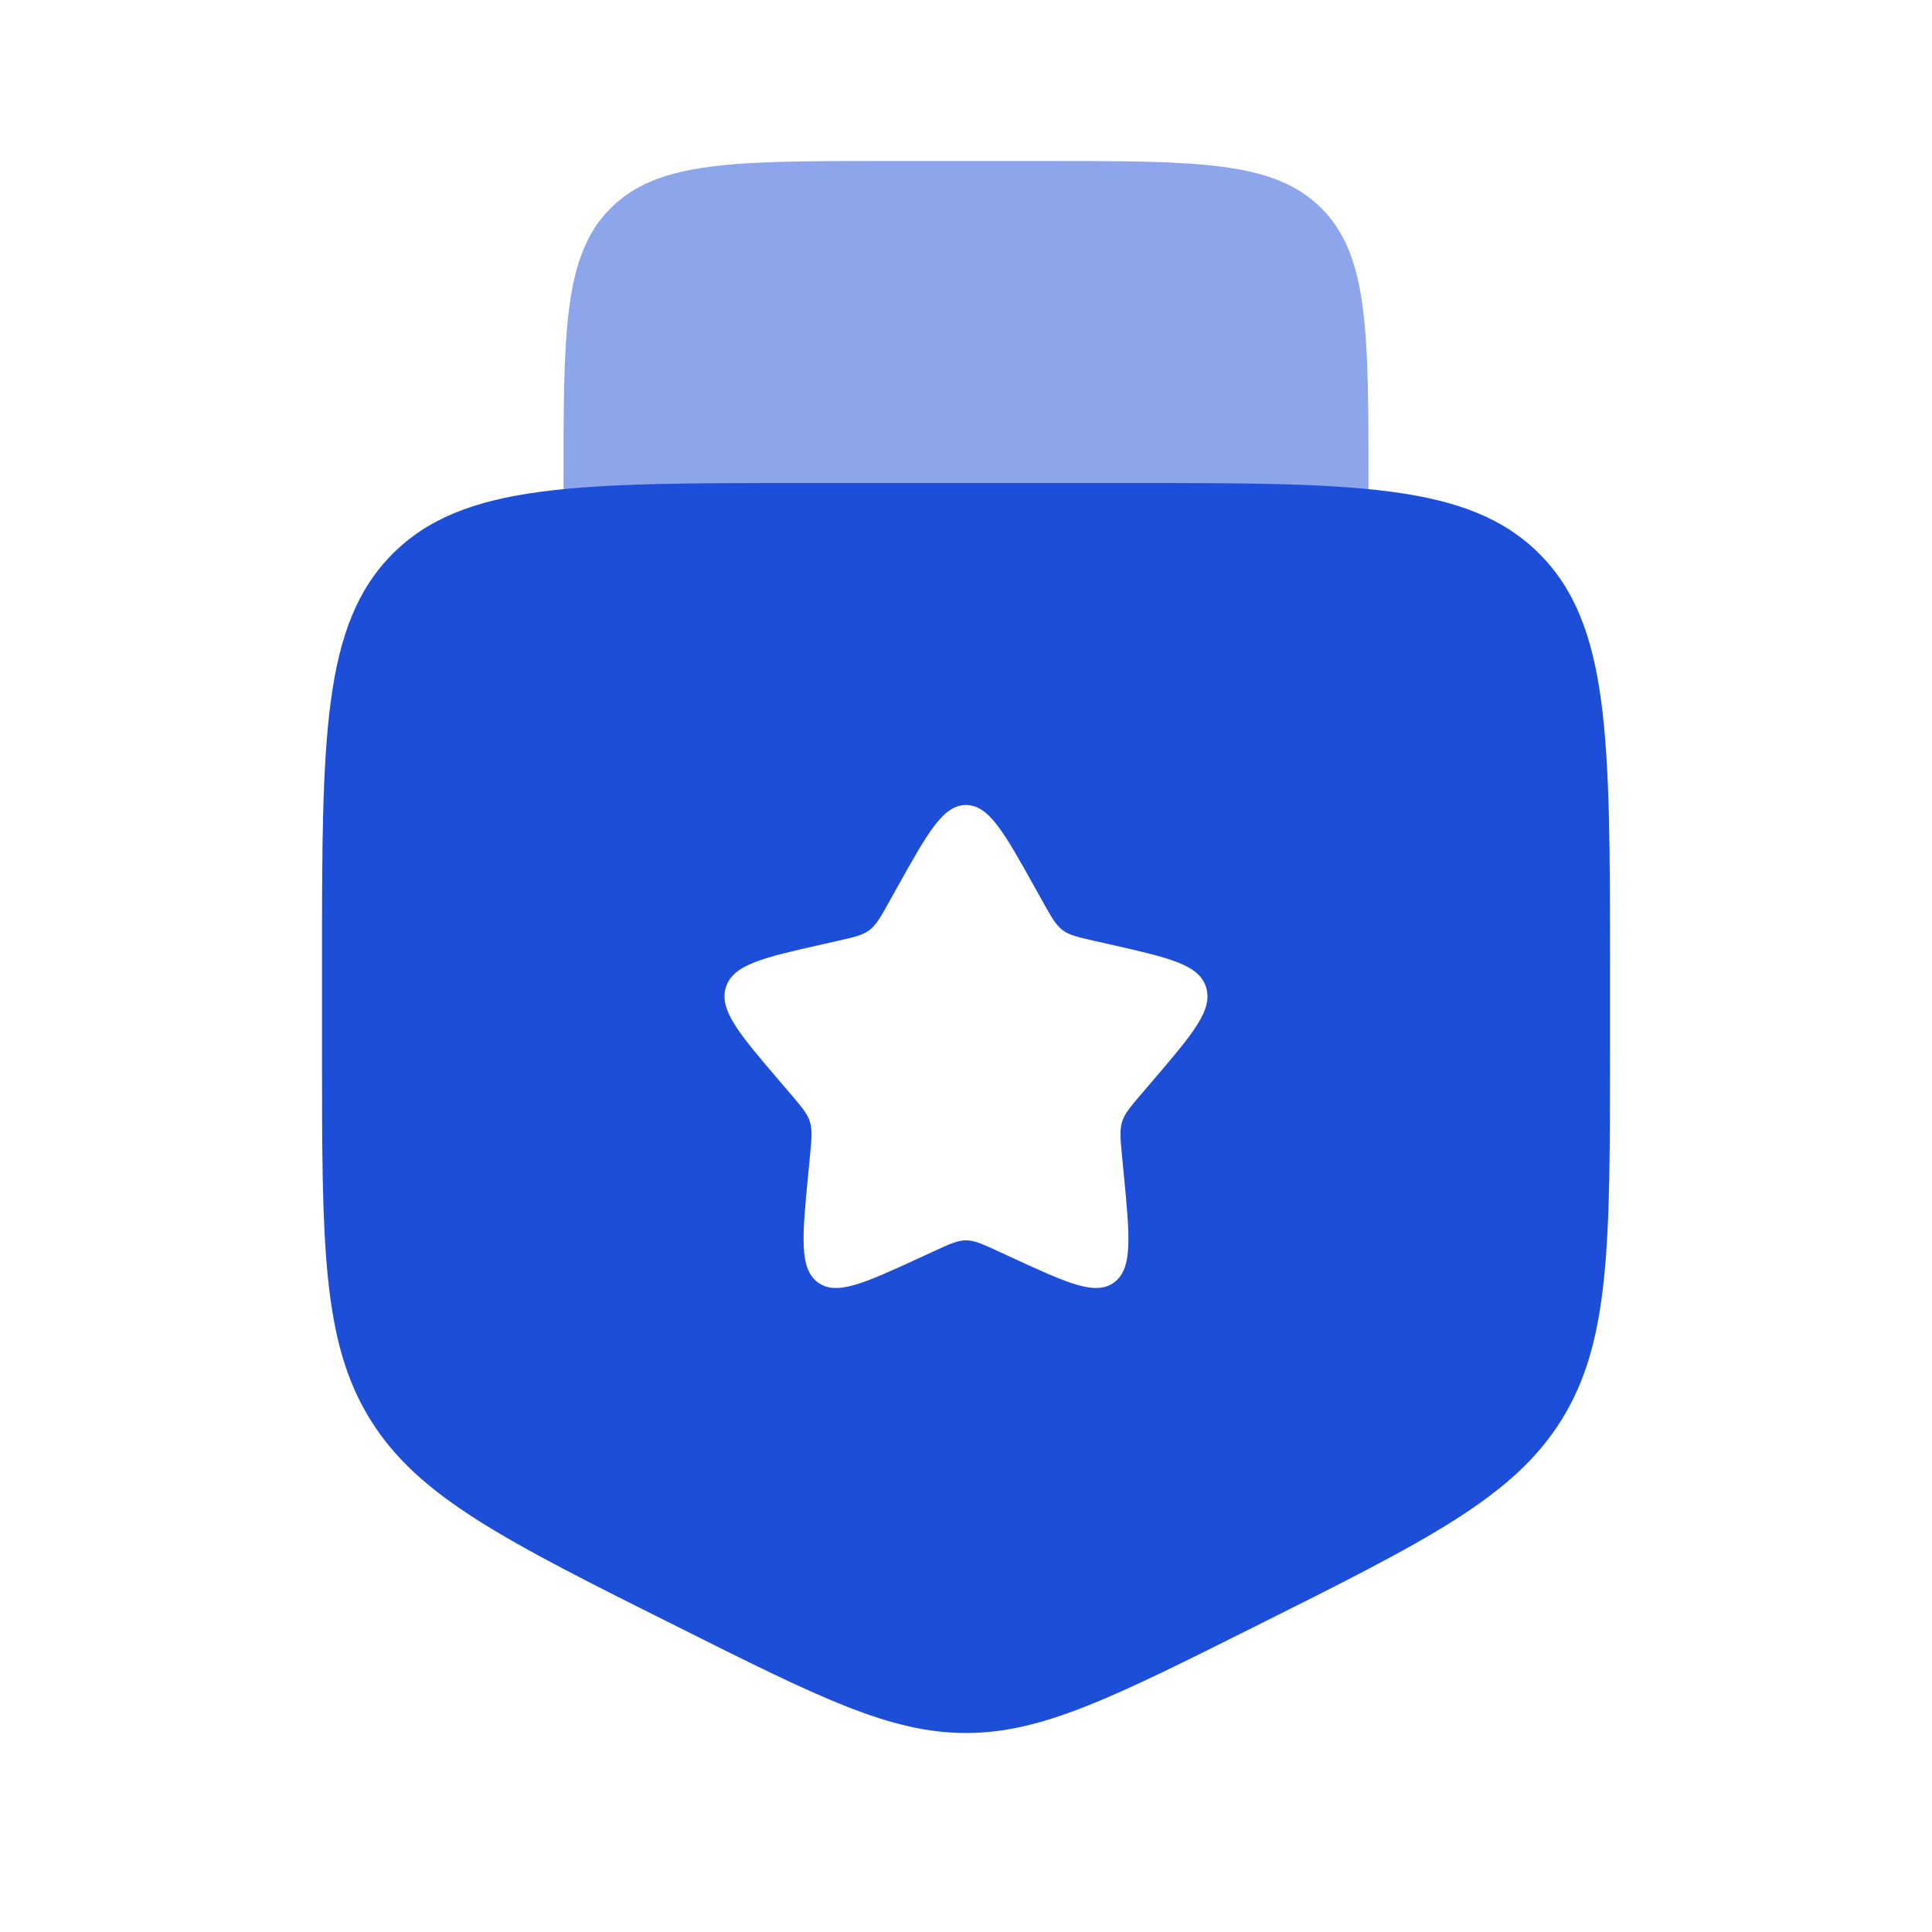 <?xml version="1.0" encoding="UTF-8"?>
<svg xmlns="http://www.w3.org/2000/svg" width="48" height="48" viewBox="0 0 48 48" fill="none">
  <path opacity="0.5" d="M26 4H22C18.229 4 16.343 4 15.172 5.172C14 6.343 14 8.229 14 12V16H34V12C34 8.229 34 6.343 32.828 5.172C31.657 4 29.771 4 26 4Z" fill="#1D4ED8"></path>
  <path fill-rule="evenodd" clip-rule="evenodd" d="M20 12H28C33.657 12 36.485 12 38.243 13.757C40 15.515 40 18.343 40 24V26.111C40 30.923 40 33.328 38.805 35.262C37.61 37.195 35.459 38.271 31.155 40.422C27.644 42.178 25.889 43.056 24 43.056C22.111 43.056 20.356 42.178 16.845 40.422C12.541 38.271 10.39 37.195 9.195 35.262C8 33.328 8 30.923 8 26.111V24C8 18.343 8 15.515 9.757 13.757C11.515 12 14.343 12 20 12ZM24 20C23.432 20 23.052 20.682 22.292 22.045L22.095 22.398C21.879 22.785 21.771 22.979 21.603 23.107C21.435 23.235 21.225 23.282 20.805 23.377L20.424 23.463C18.948 23.797 18.21 23.964 18.035 24.529C17.859 25.093 18.362 25.681 19.368 26.858L19.628 27.162C19.914 27.497 20.057 27.664 20.122 27.871C20.186 28.077 20.164 28.3 20.121 28.747L20.082 29.153C19.93 30.722 19.854 31.507 20.313 31.856C20.773 32.205 21.464 31.887 22.845 31.251L23.203 31.086C23.596 30.905 23.792 30.815 24 30.815C24.208 30.815 24.404 30.905 24.797 31.086L25.155 31.251C26.536 31.887 27.227 32.205 27.687 31.856C28.146 31.507 28.07 30.722 27.918 29.153L27.879 28.747C27.836 28.3 27.814 28.077 27.878 27.871C27.943 27.664 28.086 27.497 28.372 27.162L28.632 26.858C29.638 25.681 30.141 25.093 29.965 24.529C29.79 23.964 29.052 23.797 27.576 23.463L27.195 23.377C26.775 23.282 26.565 23.235 26.397 23.107C26.229 22.979 26.121 22.785 25.905 22.398L25.708 22.045C24.948 20.682 24.568 20 24 20Z" fill="#1D4ED8"></path>
</svg>
